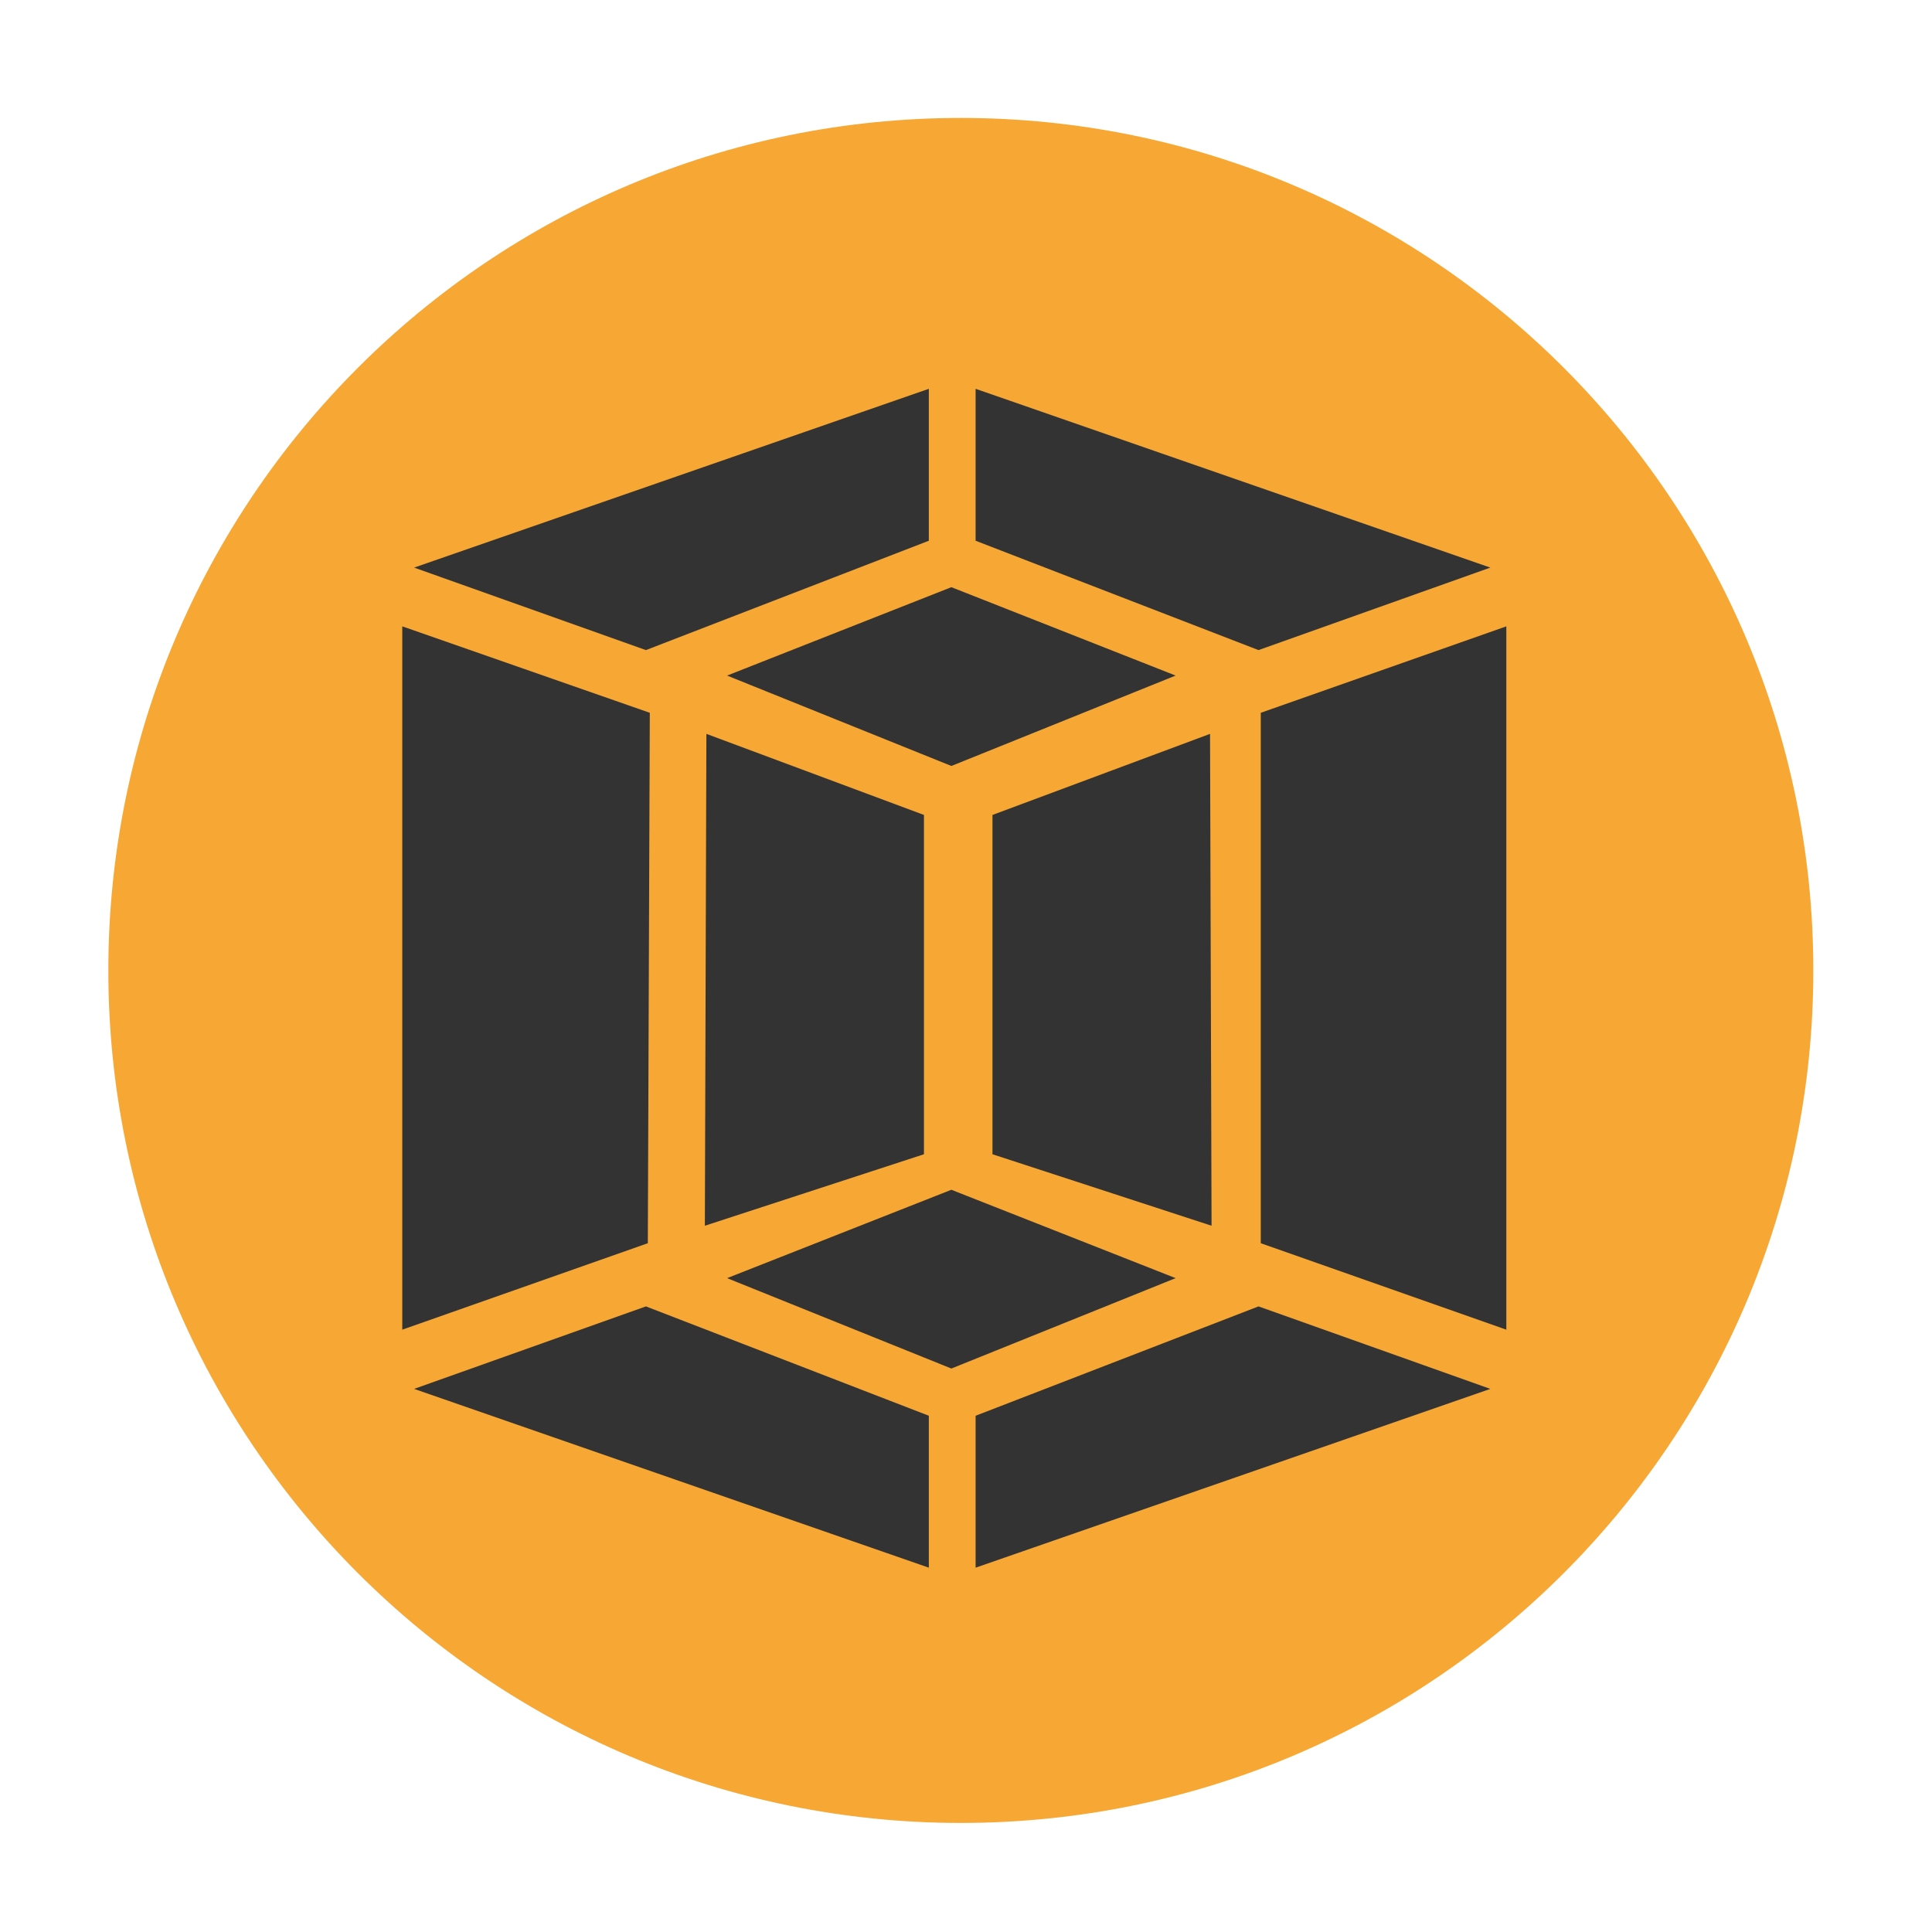 <svg xmlns="http://www.w3.org/2000/svg" id="Layer_1" viewBox="0 0 800 800"><defs><style>      .cls-1 {        fill: #f7a834;      }      .cls-2 {        fill: #333;      }    </style></defs><path class="cls-1" d="M397.86,754.84h0c-194.96,0-353-158.04-353-353h0c0-194.96,158.04-353,353-353h0c194.96,0,353,158.04,353,353h0c0,194.96-158.04,353-353,353Z"></path><g id="_x35_94_x2C__Design_x2C__Graphic_x2C__Tool"><g><polygon class="cls-2" points="269.07 295.15 166.57 259.36 166.57 550.59 268.25 514.79 269.07 295.15"></polygon><polygon class="cls-2" points="522.06 295.15 522.06 514.79 623.74 550.59 623.74 259.36 522.06 295.15"></polygon><polygon class="cls-2" points="393.94 317.17 486.8 279.74 393.94 243.14 301.07 279.74 393.94 317.17"></polygon><polygon class="cls-2" points="393.94 492.66 301.07 529.25 393.94 566.68 486.8 529.25 393.94 492.66"></polygon><polygon class="cls-2" points="291.87 507.55 382.59 477.95 382.59 337.45 292.5 303.88 291.87 507.55"></polygon><polygon class="cls-2" points="410.96 477.95 501.68 507.55 501.05 303.88 410.96 337.45 410.96 477.95"></polygon><polygon class="cls-2" points="171.47 575.11 384.61 649.14 384.61 586.23 267.46 540.95 171.47 575.11"></polygon><polygon class="cls-2" points="403.98 586.23 403.98 649.14 617.11 575.11 521.12 540.95 403.98 586.23"></polygon><polygon class="cls-2" points="617.11 235.03 403.98 161 403.98 223.91 521.12 269.19 617.11 235.03"></polygon><polygon class="cls-2" points="384.61 223.91 384.61 161 171.47 235.03 267.46 269.19 384.61 223.91"></polygon></g></g></svg>